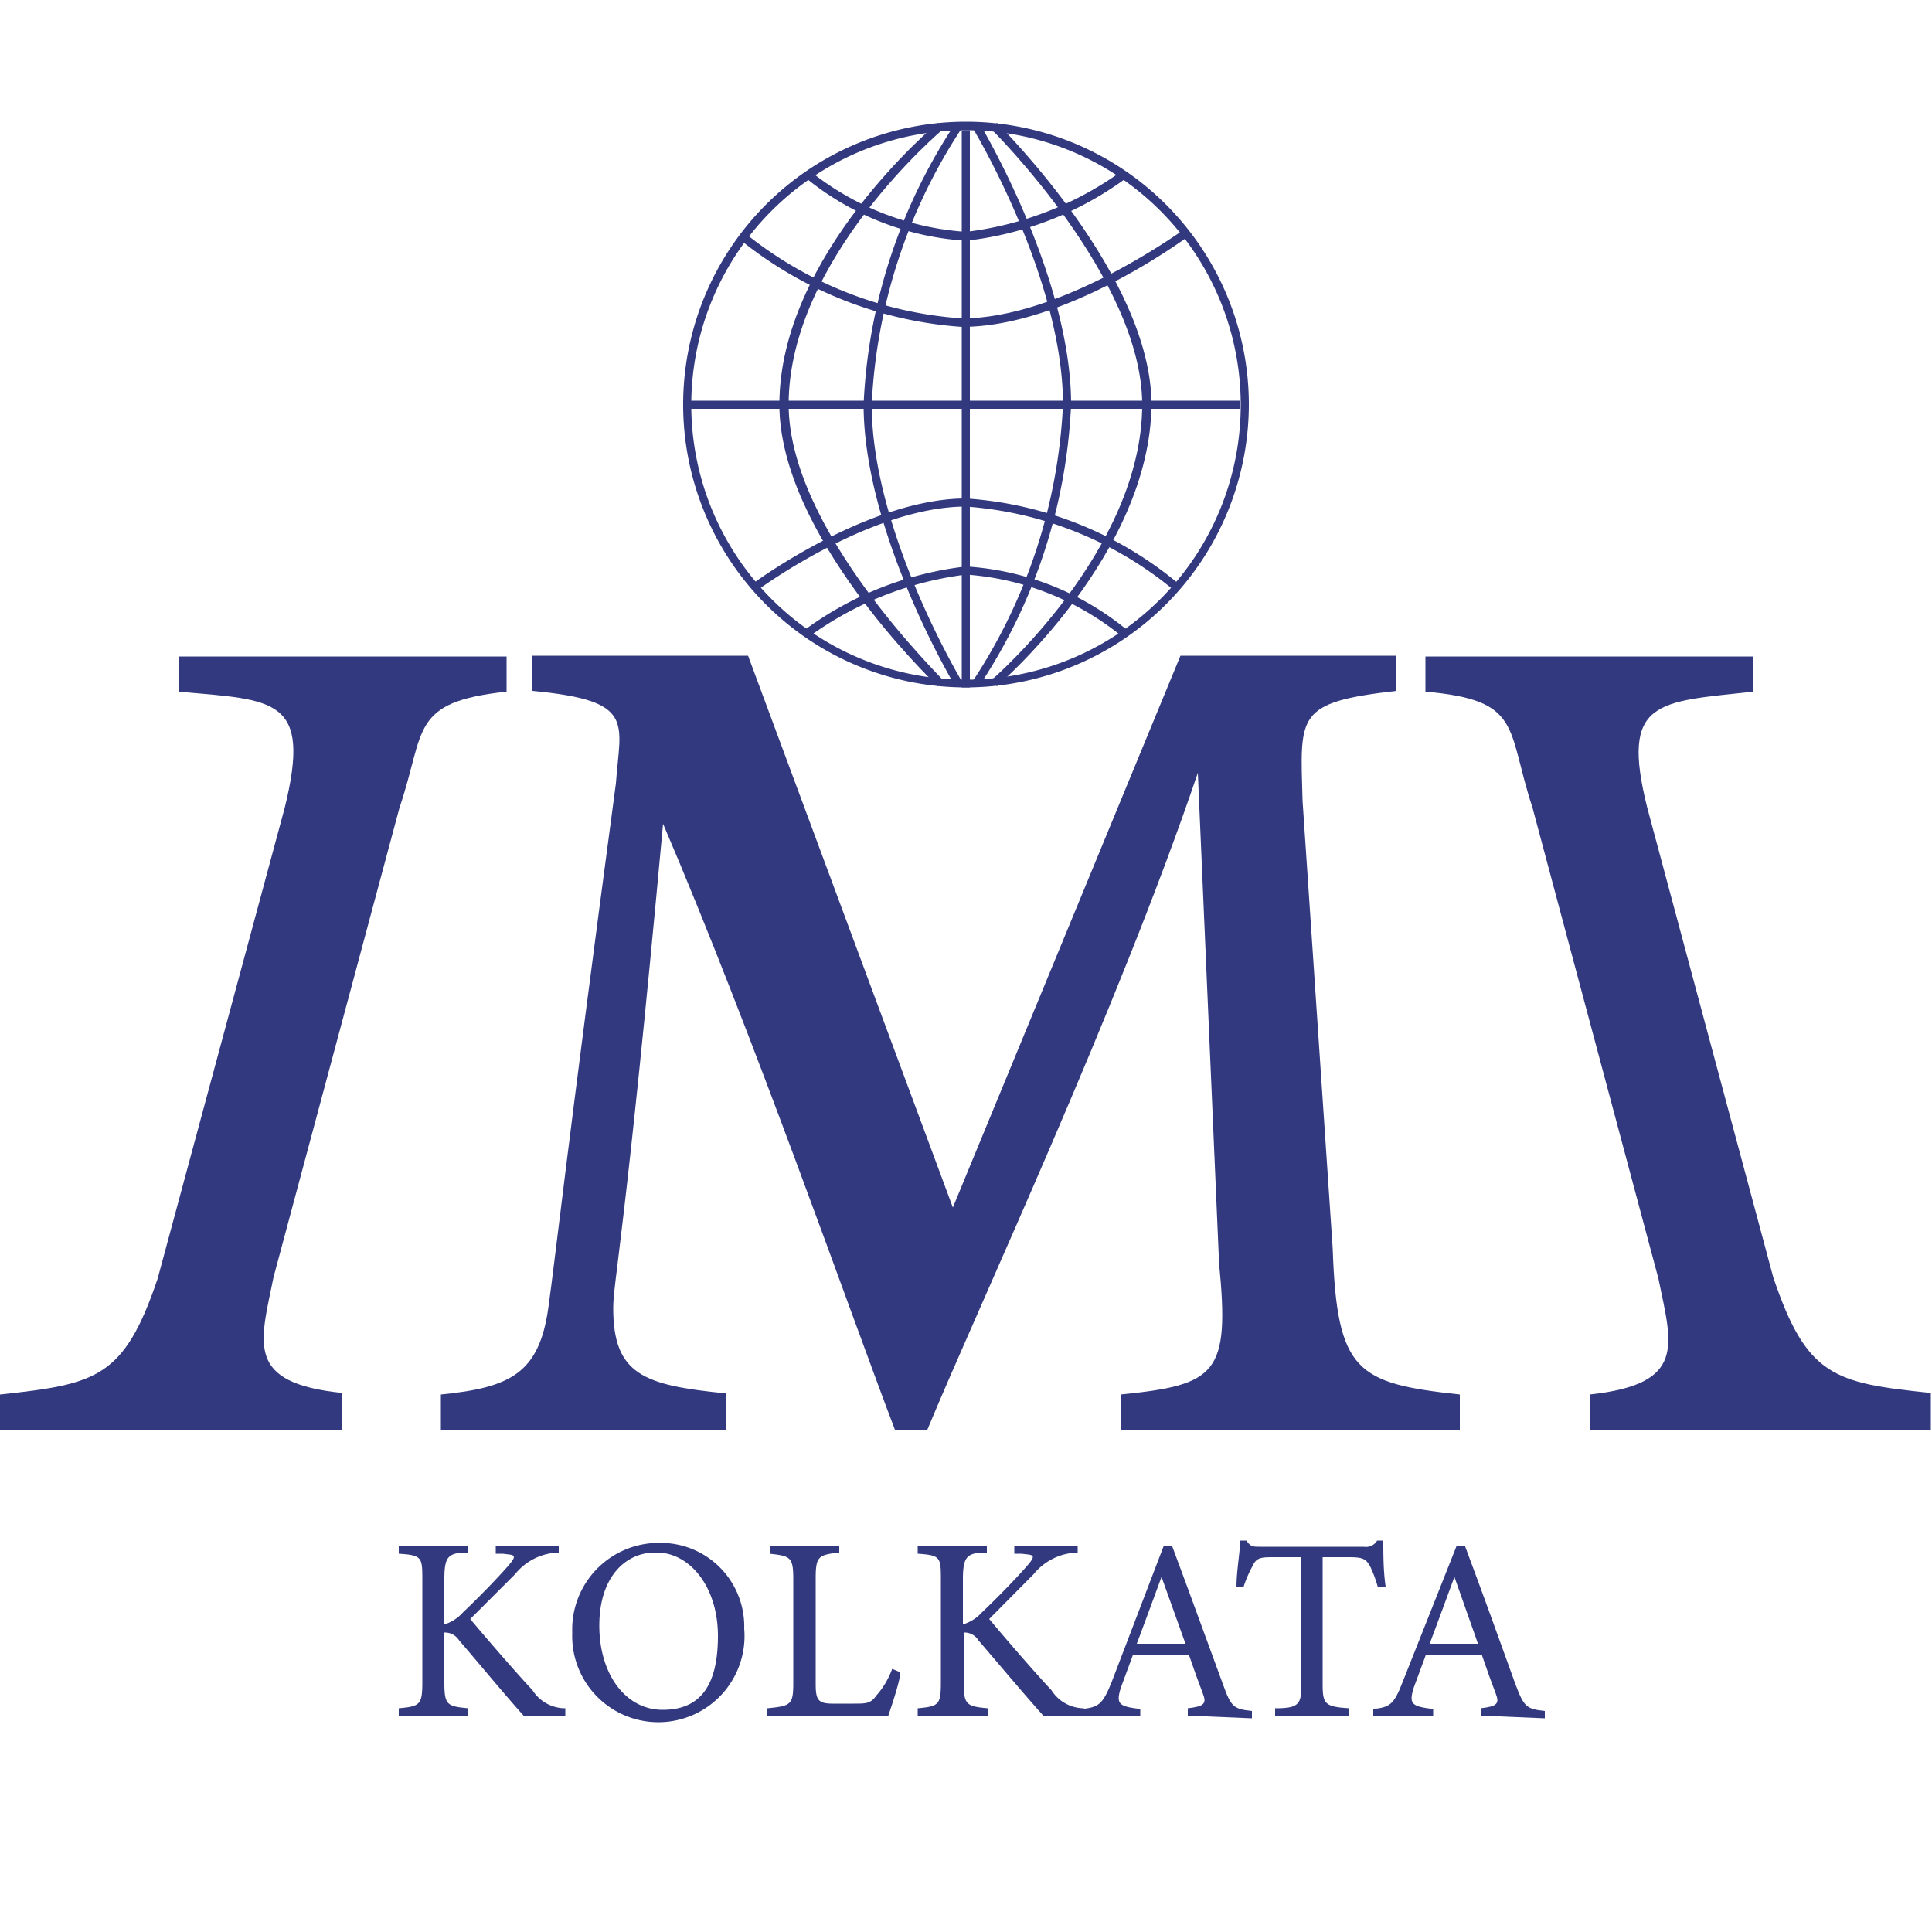 <svg xmlns="http://www.w3.org/2000/svg" id="Layer_1" data-name="Layer 1" viewBox="0 0 50 50"><defs><style>.cls-1{fill:#32397f;}</style></defs><title>College Page-Logos</title><path class="cls-1" d="M19.65,15.24l-.12-.17c.12-.09,3-2.17,5.47-2.17a9.57,9.57,0,0,1,5.47,2.18l-.13.16A9.49,9.49,0,0,0,25,13.11C22.56,13.11,19.68,15.22,19.65,15.24Z"></path><path class="cls-1" d="M25,17.79a7.32,7.32,0,1,1,7.32-7.32A7.33,7.33,0,0,1,25,17.79ZM25,3.37a7.11,7.11,0,1,0,7.11,7.1A7.11,7.11,0,0,0,25,3.37Z"></path><rect class="cls-1" x="24.89" y="3.37" width="0.21" height="14.42"></rect><rect class="cls-1" x="17.68" y="10.37" width="14.42" height="0.21"></rect><path class="cls-1" d="M24.89,8.46a10.26,10.26,0,0,1-5.79-2.3L19.24,6a10,10,0,0,0,5.65,2.24C27.48,8.24,30.53,6,30.56,6l.12.17C30.56,6.25,27.55,8.46,24.89,8.46Z"></path><path class="cls-1" d="M25,6.23a7.24,7.24,0,0,1-4.2-1.67l.13-.16A7.22,7.22,0,0,0,25,6,8.64,8.64,0,0,0,29.07,4.4l.13.17A8.61,8.61,0,0,1,25,6.23Z"></path><path class="cls-1" d="M25.35,17.74l-.17-.12a14.19,14.19,0,0,0,2.33-7.15c0-3.27-2.31-7.12-2.34-7.16l.19-.1s2.36,3.93,2.36,7.26A14.29,14.29,0,0,1,25.35,17.74Z"></path><path class="cls-1" d="M25.8,17.76l-.14-.16s3.9-3.35,3.9-7.13c0-3.25-3.87-7.1-3.91-7.13l.15-.16c.16.16,4,4,4,7.29C29.77,14.35,25.83,17.73,25.8,17.76Z"></path><path class="cls-1" d="M24.71,17.74s-2.36-3.94-2.36-7.27A14.29,14.29,0,0,1,24.72,3.2l.17.12a14.19,14.19,0,0,0-2.33,7.15c0,3.27,2.31,7.12,2.33,7.16Z"></path><path class="cls-1" d="M24.27,17.76c-.17-.16-4.1-3.94-4.1-7.29,0-3.88,4.06-7.26,4.1-7.29l.14.16s-4,3.35-4,7.13c0,3.26,4,7.1,4,7.14Z"></path><path class="cls-1" d="M20.92,16.49l-.12-.17A8.72,8.72,0,0,1,25,14.66a7.27,7.27,0,0,1,4.2,1.67l-.14.16A7.17,7.17,0,0,0,25,14.87,8.75,8.75,0,0,0,20.92,16.49Z"></path><path class="cls-1" d="M0,37v-.91c2.49-.27,3.21-.42,4.08-3L7.37,20.9c.7-2.85-.26-2.78-2.75-3v-.91h8.49v.91c-2.52.27-2.09,1-2.77,3L7.08,33.05c-.35,1.73-.74,2.74,1.78,3V37Z"></path><path class="cls-1" d="M41.14,37v-.91c2.52-.27,2.13-1.28,1.78-3L39.66,20.9c-.68-2.07-.25-2.78-2.77-3v-.91h8.49v.91c-2.49.27-3.45.2-2.75,3l3.26,12.15c.87,2.59,1.59,2.74,4.08,3V37Z"></path><path class="cls-1" d="M29,37v-.91c2.49-.25,2.83-.53,2.55-3.39L31,20c-2.07,6.11-5.7,13.86-7,17h-.84c-1.22-3.2-3.63-10.14-6-15.68C16.18,32,15.87,33.17,15.87,33.85c0,1.72.78,2,2.91,2.21V37H11.41v-.91c1.79-.18,2.54-.54,2.78-2.24.18-1.28.47-4,1.75-13.58.11-1.58.53-2.14-2.17-2.39v-.91h5.59l5.3,14.28,5.89-14.28h5.59v.91c-2.62.3-2.49.62-2.43,2.84l.78,11.59c.11,3.2.62,3.49,3.29,3.78V37Z"></path><path class="cls-1" d="M10.32,40h1.8v.18c-.53,0-.62.1-.62.7v1.16a1.05,1.05,0,0,0,.48-.31c.38-.36.83-.82,1.14-1.17s.18-.31-.11-.35l-.18,0V40h1.63v.18a1.49,1.49,0,0,0-1.13.56L12.17,41.9c.51.61,1.26,1.47,1.61,1.84a1,1,0,0,0,.85.47v.19H13.55c-.52-.58-1.06-1.24-1.67-1.95a.43.43,0,0,0-.38-.2v1.28c0,.59.06.63.62.68v.19h-1.8v-.19c.55-.05.61-.09.61-.68V40.91c0-.61,0-.66-.61-.7Z"></path><path class="cls-1" d="M17.08,39.93a2.16,2.16,0,0,1,2.18,2.22,2.23,2.23,0,1,1-4.45.1A2.24,2.24,0,0,1,17.08,39.93Zm-.13.25c-.76,0-1.44.63-1.44,1.89s.68,2.18,1.64,2.18,1.43-.61,1.43-1.91S17.83,40.18,17,40.18Z"></path><path class="cls-1" d="M23.3,43.28c0,.21-.24.91-.31,1.12H19.86v-.19c.61-.06.67-.09.67-.66V40.87c0-.57-.07-.6-.61-.66V40h1.8v.18c-.53.06-.61.09-.61.66v2.74c0,.41.06.51.44.51h.53c.34,0,.45,0,.6-.21a2.14,2.14,0,0,0,.41-.69Z"></path><path class="cls-1" d="M23.75,40h1.79v.18c-.52,0-.62.1-.62.7v1.16a1.07,1.07,0,0,0,.49-.31c.38-.36.83-.82,1.14-1.17s.18-.31-.11-.35l-.19,0V40h1.64v.18a1.51,1.51,0,0,0-1.14.56L25.6,41.9c.51.61,1.26,1.47,1.61,1.84a1,1,0,0,0,.84.47v.19H27c-.52-.58-1.07-1.24-1.68-1.95a.42.42,0,0,0-.38-.2v1.28c0,.59.07.63.62.68v.19H23.75v-.19c.55-.05.6-.09.6-.68V40.91c0-.61,0-.66-.6-.7Z"></path><path class="cls-1" d="M30.74,44.4v-.19c.43-.05.49-.12.39-.38s-.22-.59-.36-1H29.32l-.31.84c-.14.44-.05.49.5.56v.19H28v-.19c.42-.05.53-.1.77-.7L30.12,40l.21,0c.43,1.15.89,2.42,1.32,3.59.21.58.27.64.75.69v.19Zm-.68-3.59c-.21.58-.44,1.19-.64,1.73h1.26Z"></path><path class="cls-1" d="M35.66,41.08a3.17,3.17,0,0,0-.21-.56c-.11-.18-.18-.22-.55-.22h-.67v3.27c0,.53.05.6.69.64v.19H33v-.19c.63,0,.68-.11.68-.64V40.3H33c-.37,0-.48,0-.59.24a3,3,0,0,0-.23.54H32c0-.41.08-.83.1-1.21h.16c.1.16.17.16.36.16H35.3a.33.33,0,0,0,.34-.16h.16c0,.32,0,.8.06,1.19Z"></path><path class="cls-1" d="M38.32,44.4v-.19c.43-.05.49-.12.39-.38s-.22-.59-.36-1H36.9l-.31.84c-.14.44-.05.49.5.56v.19H35.54v-.19c.42-.05.53-.1.76-.7L37.7,40l.21,0c.43,1.15.89,2.42,1.31,3.59.22.58.28.64.76.69v.19Zm-.68-3.59c-.21.58-.44,1.19-.64,1.73h1.25Z"></path></svg>